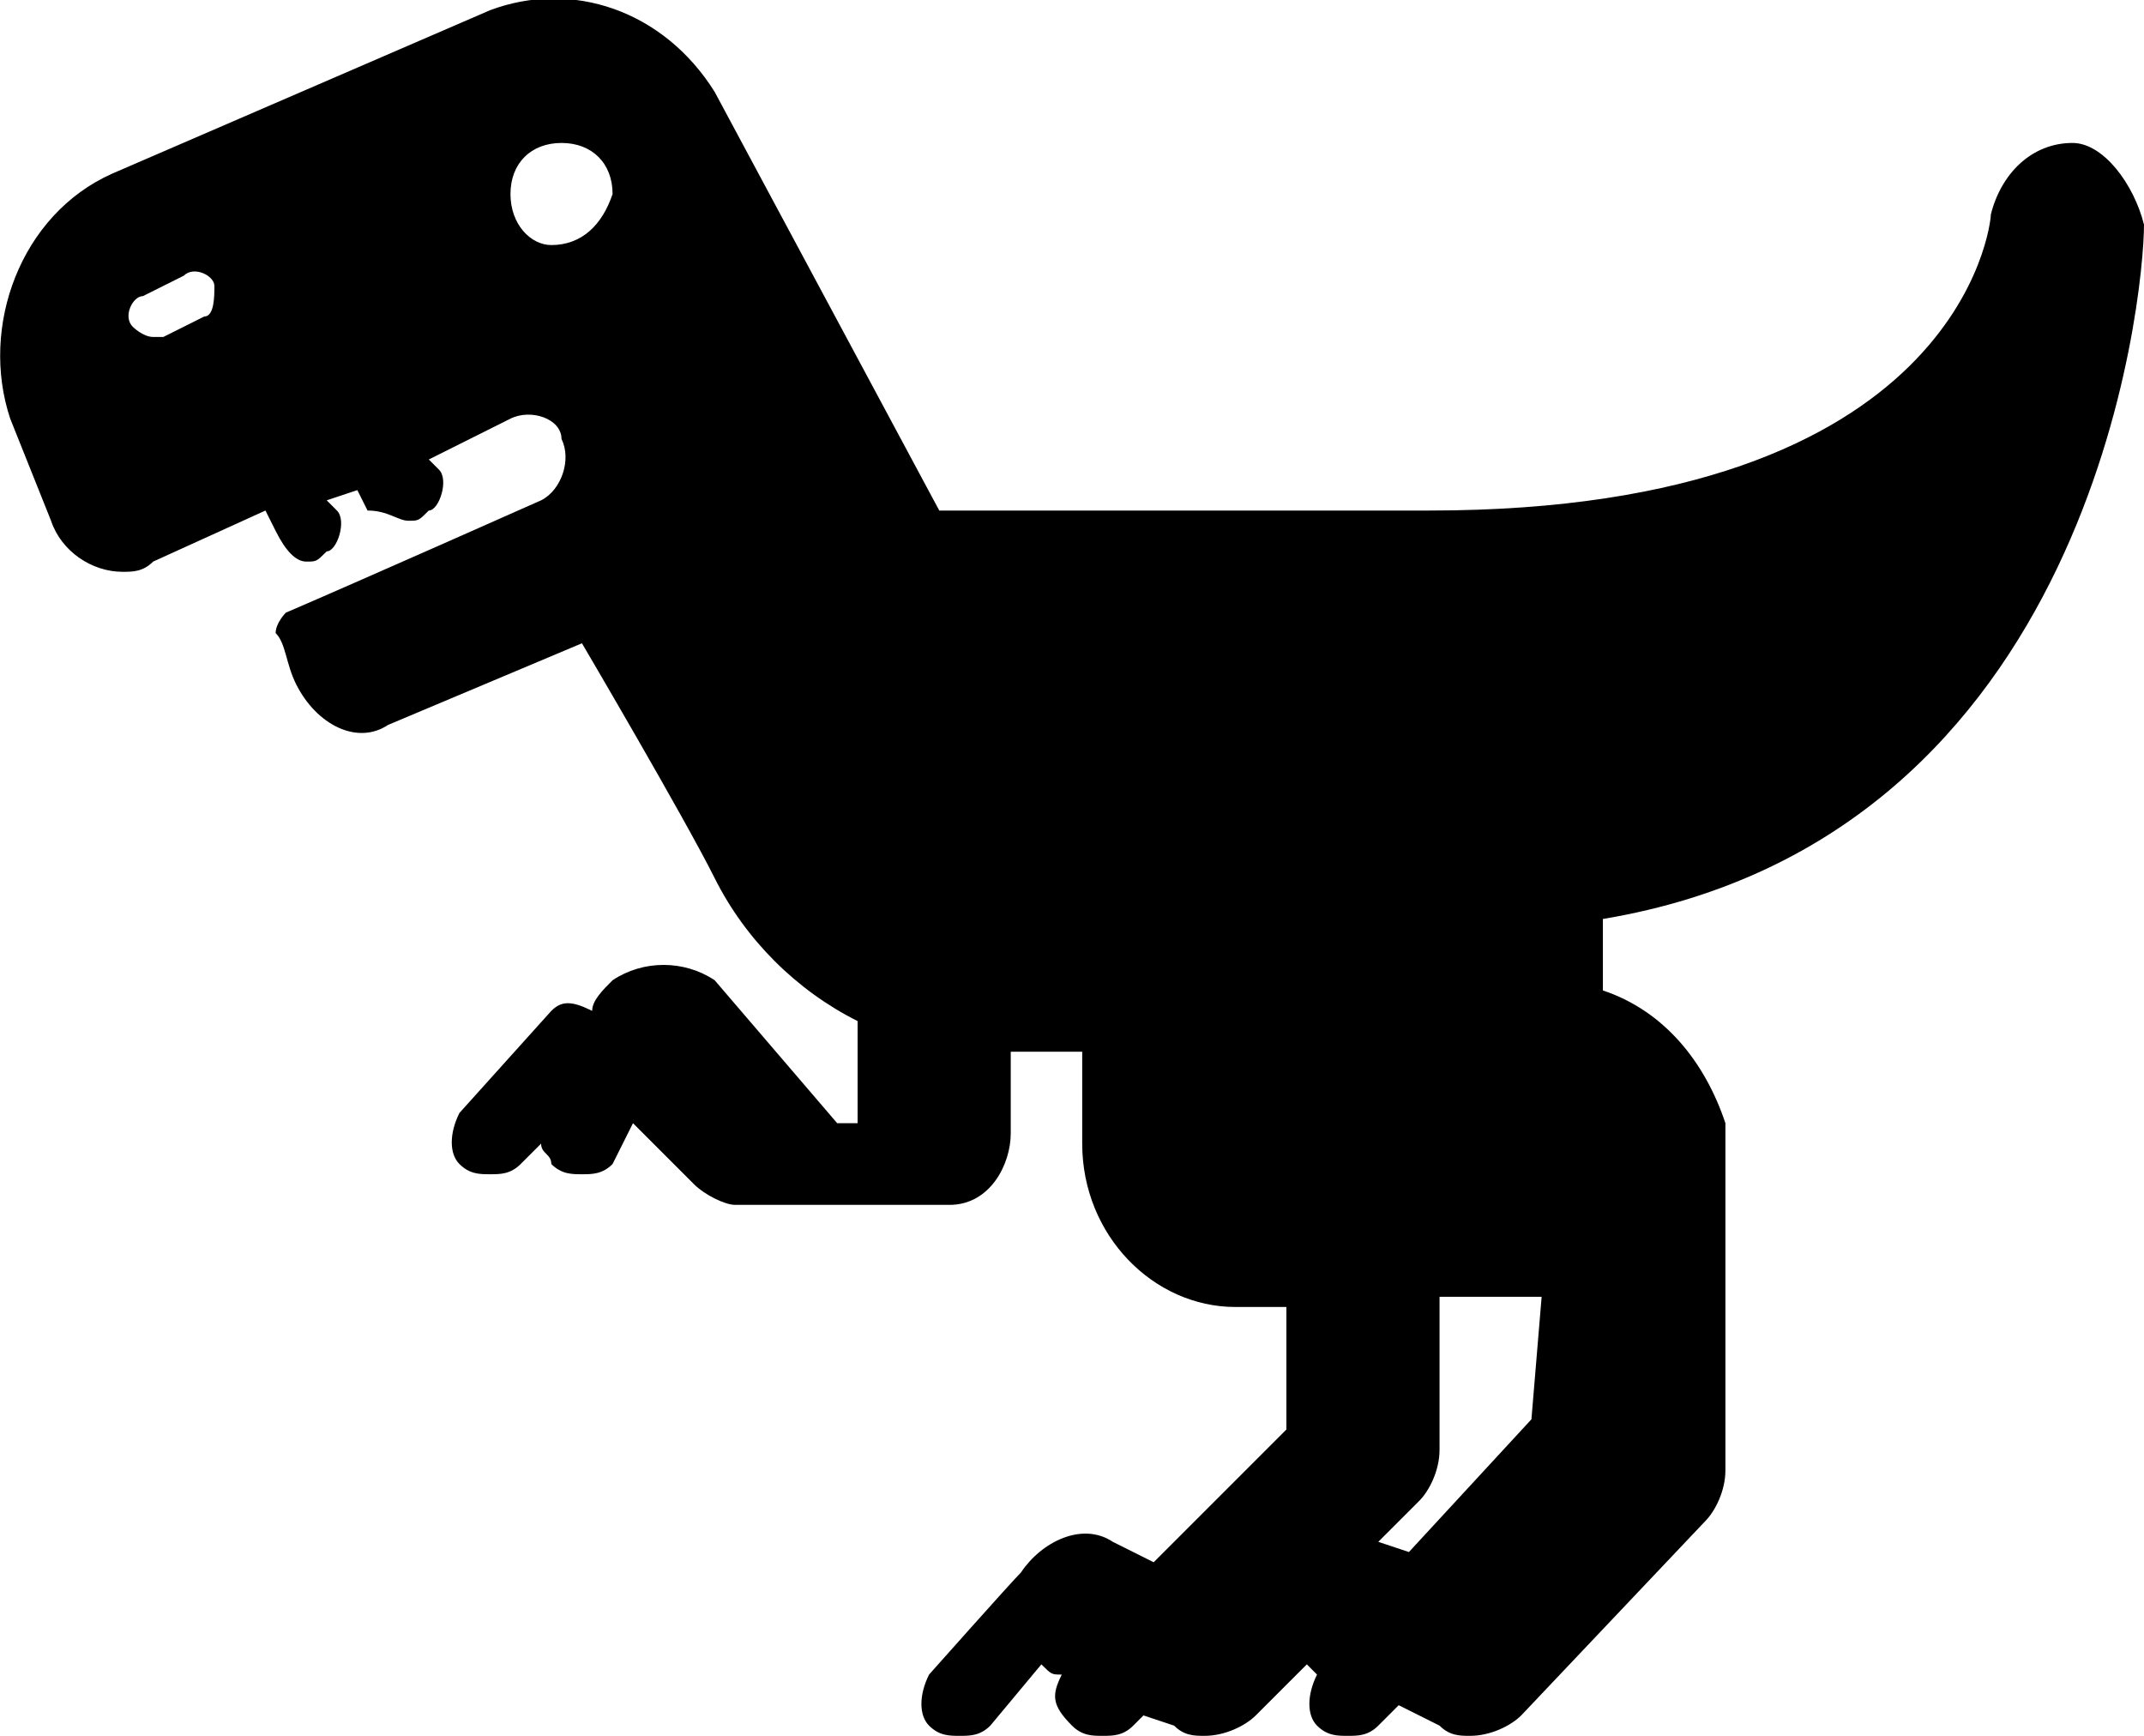 <?xml version="1.0" encoding="utf-8"?>
<!-- Generator: Adobe Illustrator 21.0.2, SVG Export Plug-In . SVG Version: 6.00 Build 0)  -->
<svg version="1.1" id="Слой_1" xmlns="http://www.w3.org/2000/svg" xmlns:xlink="http://www.w3.org/1999/xlink" x="0px" y="0px"
	 viewBox="0 0 21 17" xml:space="preserve">
<path class="cls-1" d="M20.3,1.4c-0.4,0-0.7,0.3-0.8,0.7C19.5,2.2,19.2,5,14,5c0,0-4.6,0-4.6,0C9.3,5,9.3,5,9.2,5L7,0.9
	C6.5,0.1,5.6-0.2,4.8,0.1L1.1,1.7c-0.9,0.4-1.3,1.5-1,2.4l0.4,1c0.1,0.3,0.4,0.5,0.7,0.5c0.1,0,0.2,0,0.3-0.1l1.1-0.5l0.1,0.2
	C2.8,5.4,2.9,5.5,3,5.5c0.1,0,0.1,0,0.2-0.1C3.3,5.4,3.4,5.1,3.3,5L3.2,4.9l0.3-0.1l0.1,0.2C3.8,5,3.9,5.1,4,5.1
	c0.1,0,0.1,0,0.2-0.1C4.3,5,4.4,4.7,4.3,4.6L4.2,4.5L5,4.1c0.2-0.1,0.5,0,0.5,0.2c0.1,0.2,0,0.5-0.2,0.6c0,0-1.8,0.8-2.5,1.1
	C2.8,6,2.7,6.1,2.7,6.2c0.1,0.1,0.1,0.3,0.2,0.5c0.2,0.4,0.6,0.6,0.9,0.4l1.9-0.8c0,0,1,1.7,1.3,2.3c0.3,0.6,0.8,1.1,1.4,1.4v1H8.2
	c0,0-1.2-1.4-1.2-1.4C6.7,9.4,6.3,9.4,6,9.6C5.9,9.7,5.8,9.8,5.8,9.9C5.6,9.8,5.5,9.8,5.4,9.9l-0.9,1c-0.1,0.2-0.1,0.4,0,0.5
	c0.1,0.1,0.2,0.1,0.3,0.1s0.2,0,0.3-0.1l0.2-0.2c0,0.1,0.1,0.1,0.1,0.2c0.1,0.1,0.2,0.1,0.3,0.1s0.2,0,0.3-0.1L6.2,11l0.6,0.6
	c0.1,0.1,0.3,0.2,0.4,0.2c0.6,0,1.6,0,2.1,0c0.4,0,0.6-0.4,0.6-0.7v-0.8h0.7v0.9c0,0.9,0.7,1.6,1.5,1.6h0.5V14l-1.3,1.3l-0.4-0.2
	c-0.3-0.2-0.7,0-0.9,0.3c-0.1,0.1-0.9,1-0.9,1c-0.1,0.2-0.1,0.4,0,0.5C9.2,17,9.3,17,9.4,17s0.2,0,0.3-0.1l0.5-0.6
	c0.1,0.1,0.1,0.1,0.2,0.1c-0.1,0.2-0.1,0.3,0.1,0.5c0.1,0.1,0.2,0.1,0.3,0.1c0.1,0,0.2,0,0.3-0.1l0.1-0.1l0.3,0.1
	c0.1,0.1,0.2,0.1,0.3,0.1c0.2,0,0.4-0.1,0.5-0.2l0.5-0.5c0,0,0.1,0.1,0.1,0.1v0c-0.1,0.2-0.1,0.4,0,0.5c0.1,0.1,0.2,0.1,0.3,0.1
	c0.1,0,0.2,0,0.3-0.1l0.2-0.2l0.4,0.2c0.1,0.1,0.2,0.1,0.3,0.1c0.2,0,0.4-0.1,0.5-0.2l1.8-1.9c0.1-0.1,0.2-0.3,0.2-0.5v-3.1
	c0-0.1,0-0.2,0-0.3c-0.2-0.6-0.6-1.1-1.2-1.3V9C20.5,8.2,21,2.9,21,2.2C20.9,1.8,20.6,1.4,20.3,1.4z M2,3.1L1.6,3.3c0,0-0.1,0-0.1,0
	c-0.1,0-0.2-0.1-0.2-0.1c-0.1-0.1,0-0.3,0.1-0.3l0.4-0.2c0.1-0.1,0.3,0,0.3,0.1C2.1,2.9,2.1,3.1,2,3.1z M5.4,2.4
	C5.2,2.4,5,2.2,5,1.9c0-0.3,0.2-0.5,0.5-0.5c0.3,0,0.5,0.2,0.5,0.5C5.9,2.2,5.7,2.4,5.4,2.4z M15,13.9l-1.2,1.3c0,0-0.3-0.1-0.3-0.1
	l0.4-0.4c0.1-0.1,0.2-0.3,0.2-0.5v-1.5h1L15,13.9L15,13.9z"/>
</svg>

